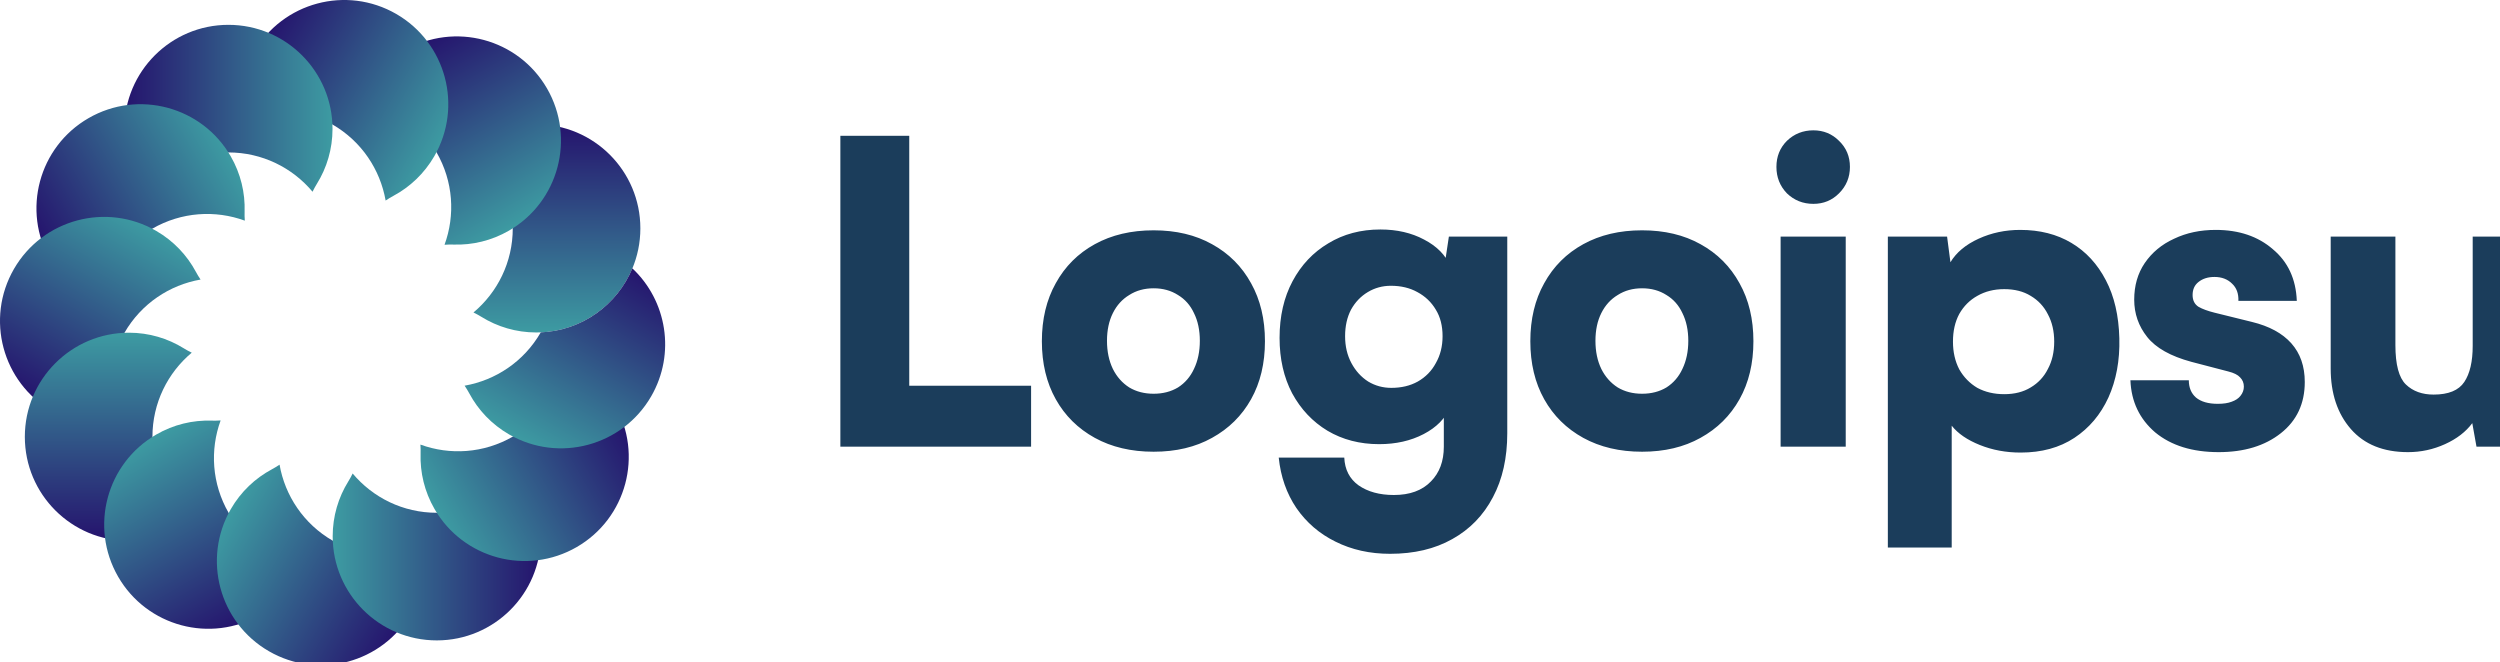 <svg width="151" height="40" viewBox="0 0 151 40" fill="none" xmlns="http://www.w3.org/2000/svg">
<g clip-path="url(#clip0_130_5441)">
<path d="M28.598 18.874C30.049 17.659 30.971 15.834 30.971 13.794C30.971 11.753 30.049 9.928 28.598 8.713C28.764 8.633 28.924 8.545 29.076 8.451C30.039 7.852 31.175 7.507 32.391 7.507C35.864 7.507 38.678 10.322 38.678 13.794C38.678 17.266 35.864 20.081 32.391 20.081C31.175 20.081 30.039 19.735 29.076 19.137C28.924 19.042 28.764 18.955 28.598 18.874Z" fill="url(#paint0_linear_130_5441)"/>
<path d="M26.85 14.784C27.499 13.006 27.386 10.964 26.365 9.197C25.345 7.43 23.634 6.311 21.77 5.984C21.873 5.831 21.968 5.675 22.053 5.517C22.587 4.518 23.398 3.65 24.452 3.042C27.459 1.306 31.304 2.336 33.04 5.343C34.776 8.35 33.746 12.196 30.739 13.932C29.685 14.54 28.529 14.809 27.396 14.772C27.217 14.766 27.034 14.77 26.85 14.784Z" fill="url(#paint1_linear_130_5441)"/>
<path d="M23.292 12.114C22.965 10.25 21.846 8.538 20.079 7.518C18.312 6.498 16.27 6.384 14.492 7.033C14.506 6.849 14.51 6.667 14.504 6.488C14.467 5.355 14.736 4.198 15.344 3.145C17.08 0.138 20.925 -0.893 23.933 0.843C26.94 2.58 27.97 6.425 26.234 9.432C25.625 10.485 24.758 11.296 23.759 11.831C23.601 11.915 23.445 12.01 23.292 12.114Z" fill="url(#paint2_linear_130_5441)"/>
<path d="M18.878 11.581C17.662 10.13 15.838 9.207 13.797 9.207C11.756 9.207 9.931 10.13 8.716 11.581C8.636 11.415 8.548 11.255 8.454 11.102C7.855 10.14 7.51 9.004 7.51 7.787C7.51 4.315 10.325 1.5 13.797 1.5C17.269 1.5 20.084 4.315 20.084 7.787C20.084 9.004 19.738 10.14 19.14 11.102C19.045 11.255 18.958 11.415 18.878 11.581Z" fill="url(#paint3_linear_130_5441)"/>
<path d="M14.786 13.327C13.008 12.678 10.967 12.792 9.199 13.812C7.432 14.832 6.313 16.544 5.986 18.408C5.834 18.304 5.678 18.209 5.52 18.125C4.52 17.59 3.653 16.779 3.045 15.726C1.308 12.719 2.339 8.873 5.346 7.137C8.353 5.401 12.198 6.431 13.934 9.438C14.543 10.492 14.811 11.649 14.774 12.781C14.768 12.961 14.773 13.143 14.786 13.327Z" fill="url(#paint4_linear_130_5441)"/>
<path d="M12.114 16.885C10.25 17.212 8.538 18.331 7.518 20.098C6.498 21.866 6.384 23.907 7.033 25.685C6.849 25.672 6.667 25.667 6.488 25.673C5.355 25.71 4.198 25.442 3.145 24.833C0.138 23.097 -0.893 19.252 0.843 16.245C2.58 13.238 6.425 12.207 9.432 13.944C10.485 14.552 11.296 15.419 11.831 16.418C11.915 16.577 12.01 16.732 12.114 16.885Z" fill="url(#paint5_linear_130_5441)"/>
<path d="M11.581 21.302C10.13 22.517 9.207 24.342 9.207 26.383C9.207 28.423 10.13 30.248 11.581 31.463C11.415 31.544 11.255 31.631 11.102 31.726C10.14 32.324 9.004 32.67 7.787 32.67C4.315 32.67 1.5 29.855 1.5 26.383C1.5 22.91 4.315 20.095 7.787 20.095C9.004 20.095 10.14 20.441 11.102 21.039C11.255 21.134 11.415 21.221 11.581 21.302Z" fill="url(#paint6_linear_130_5441)"/>
<path d="M13.326 25.394C12.677 27.172 12.791 29.213 13.811 30.981C14.831 32.748 16.543 33.867 18.407 34.194C18.303 34.347 18.208 34.502 18.124 34.66C17.589 35.66 16.778 36.527 15.725 37.136C12.718 38.872 8.872 37.841 7.136 34.834C5.4 31.827 6.431 27.982 9.438 26.246C10.491 25.637 11.648 25.369 12.78 25.406C12.96 25.412 13.142 25.407 13.326 25.394Z" fill="url(#paint7_linear_130_5441)"/>
<path d="M16.885 28.065C17.212 29.929 18.331 31.64 20.098 32.66C21.865 33.681 23.907 33.794 25.685 33.145C25.671 33.33 25.667 33.512 25.673 33.691C25.71 34.824 25.441 35.98 24.833 37.034C23.096 40.041 19.251 41.071 16.244 39.335C13.237 37.599 12.207 33.754 13.943 30.747C14.551 29.693 15.419 28.882 16.418 28.348C16.576 28.263 16.732 28.168 16.885 28.065Z" fill="url(#paint8_linear_130_5441)"/>
<path d="M21.3 28.599C22.515 30.05 24.34 30.972 26.381 30.972C28.421 30.972 30.246 30.05 31.462 28.599C31.542 28.765 31.629 28.925 31.724 29.077C32.322 30.04 32.668 31.176 32.668 32.392C32.668 35.865 29.853 38.68 26.381 38.68C22.909 38.68 20.094 35.865 20.094 32.392C20.094 31.176 20.439 30.04 21.038 29.077C21.133 28.925 21.22 28.765 21.3 28.599Z" fill="url(#paint9_linear_130_5441)"/>
<path d="M25.393 26.853C27.17 27.502 29.212 27.389 30.979 26.369C32.746 25.348 33.865 23.637 34.192 21.773C34.345 21.876 34.501 21.971 34.659 22.056C35.659 22.59 36.526 23.401 37.134 24.455C38.87 27.462 37.84 31.307 34.833 33.043C31.826 34.779 27.981 33.749 26.244 30.742C25.636 29.688 25.367 28.532 25.404 27.399C25.41 27.22 25.406 27.037 25.393 26.853Z" fill="url(#paint10_linear_130_5441)"/>
<path d="M32.662 20.075C32.661 20.077 32.66 20.08 32.658 20.082C31.638 21.849 29.927 22.968 28.062 23.295C28.166 23.448 28.261 23.604 28.346 23.762C28.88 24.761 29.691 25.628 30.745 26.237C33.752 27.973 37.597 26.942 39.333 23.936C40.821 21.357 40.276 18.163 38.196 16.21C37.282 18.404 35.161 19.969 32.662 20.075Z" fill="url(#paint11_linear_130_5441)"/>
<path d="M54.919 8.202V26.979H50.758V8.202H54.919ZM51.417 26.979L51.494 23.3H62.278V26.979H51.417ZM62.929 20.61C62.929 19.274 63.208 18.107 63.767 17.109C64.325 16.093 65.112 15.307 66.127 14.749C67.141 14.19 68.326 13.911 69.679 13.911C71.032 13.911 72.208 14.19 73.206 14.749C74.221 15.307 75.008 16.093 75.566 17.109C76.124 18.107 76.403 19.274 76.403 20.61C76.403 21.947 76.124 23.114 75.566 24.112C75.008 25.11 74.221 25.888 73.206 26.447C72.208 27.005 71.032 27.284 69.679 27.284C68.326 27.284 67.141 27.005 66.127 26.447C65.112 25.888 64.325 25.11 63.767 24.112C63.208 23.114 62.929 21.947 62.929 20.61ZM66.862 20.585C66.862 21.228 66.981 21.794 67.218 22.285C67.454 22.759 67.784 23.131 68.207 23.402C68.63 23.655 69.121 23.782 69.679 23.782C70.237 23.782 70.728 23.655 71.151 23.402C71.574 23.131 71.895 22.759 72.115 22.285C72.352 21.794 72.47 21.228 72.47 20.585C72.47 19.942 72.352 19.384 72.115 18.91C71.895 18.436 71.574 18.073 71.151 17.819C70.728 17.548 70.237 17.413 69.679 17.413C69.121 17.413 68.63 17.548 68.207 17.819C67.784 18.073 67.454 18.436 67.218 18.91C66.981 19.384 66.862 19.942 66.862 20.585ZM77.286 20.407C77.286 19.105 77.548 17.963 78.072 16.982C78.597 16 79.316 15.239 80.229 14.698C81.143 14.14 82.192 13.861 83.376 13.861C84.374 13.861 85.254 14.063 86.015 14.47C86.793 14.876 87.317 15.409 87.588 16.068L87.207 16.322L87.512 14.292H91.039V26.167C91.039 27.656 90.751 28.942 90.176 30.024C89.601 31.124 88.781 31.97 87.715 32.562C86.666 33.154 85.414 33.45 83.959 33.45C82.741 33.45 81.642 33.205 80.661 32.714C79.696 32.24 78.91 31.564 78.301 30.684C77.709 29.805 77.353 28.79 77.235 27.639H81.194C81.227 28.367 81.515 28.925 82.056 29.314C82.615 29.703 83.325 29.898 84.188 29.898C85.152 29.898 85.896 29.627 86.421 29.085C86.945 28.561 87.207 27.859 87.207 26.979V24.29L87.563 24.62C87.292 25.279 86.767 25.812 85.989 26.218C85.211 26.624 84.315 26.827 83.3 26.827C82.132 26.827 81.092 26.557 80.178 26.015C79.282 25.474 78.571 24.721 78.047 23.757C77.54 22.793 77.286 21.676 77.286 20.407ZM81.244 20.306C81.244 20.915 81.371 21.456 81.625 21.93C81.879 22.404 82.217 22.776 82.64 23.046C83.063 23.3 83.528 23.427 84.036 23.427C84.644 23.427 85.177 23.3 85.634 23.046C86.108 22.776 86.472 22.404 86.725 21.93C86.996 21.456 87.131 20.915 87.131 20.306C87.131 19.68 86.996 19.147 86.725 18.707C86.455 18.25 86.082 17.895 85.609 17.642C85.152 17.388 84.619 17.261 84.01 17.261C83.503 17.261 83.037 17.388 82.615 17.642C82.192 17.895 81.853 18.25 81.6 18.707C81.363 19.164 81.244 19.697 81.244 20.306ZM92.432 20.61C92.432 19.274 92.711 18.107 93.269 17.109C93.827 16.093 94.614 15.307 95.629 14.749C96.644 14.19 97.828 13.911 99.181 13.911C100.535 13.911 101.71 14.19 102.709 14.749C103.724 15.307 104.51 16.093 105.068 17.109C105.627 18.107 105.906 19.274 105.906 20.61C105.906 21.947 105.627 23.114 105.068 24.112C104.51 25.11 103.724 25.888 102.709 26.447C101.71 27.005 100.535 27.284 99.181 27.284C97.828 27.284 96.644 27.005 95.629 26.447C94.614 25.888 93.827 25.11 93.269 24.112C92.711 23.114 92.432 21.947 92.432 20.61ZM96.365 20.585C96.365 21.228 96.483 21.794 96.72 22.285C96.957 22.759 97.287 23.131 97.71 23.402C98.133 23.655 98.623 23.782 99.181 23.782C99.74 23.782 100.23 23.655 100.653 23.402C101.076 23.131 101.397 22.759 101.617 22.285C101.854 21.794 101.973 21.228 101.973 20.585C101.973 19.942 101.854 19.384 101.617 18.91C101.397 18.436 101.076 18.073 100.653 17.819C100.23 17.548 99.74 17.413 99.181 17.413C98.623 17.413 98.133 17.548 97.71 17.819C97.287 18.073 96.957 18.436 96.72 18.91C96.483 19.384 96.365 19.942 96.365 20.585ZM107.549 26.979V14.292H111.482V26.979H107.549ZM109.529 12.313C108.903 12.313 108.37 12.101 107.93 11.678C107.507 11.239 107.296 10.706 107.296 10.08C107.296 9.454 107.507 8.929 107.93 8.506C108.37 8.084 108.903 7.872 109.529 7.872C110.138 7.872 110.654 8.084 111.076 8.506C111.516 8.929 111.736 9.454 111.736 10.08C111.736 10.706 111.516 11.239 111.076 11.678C110.654 12.101 110.138 12.313 109.529 12.313ZM114.026 33.069V14.292H117.604L117.806 15.84C118.162 15.248 118.729 14.774 119.506 14.419C120.285 14.063 121.123 13.886 122.019 13.886C123.203 13.886 124.235 14.148 125.114 14.673C125.994 15.197 126.688 15.95 127.196 16.931C127.702 17.895 127.973 19.062 128.008 20.433C128.042 21.769 127.821 22.962 127.348 24.011C126.874 25.042 126.189 25.855 125.292 26.447C124.395 27.039 123.313 27.335 122.044 27.335C121.165 27.335 120.344 27.183 119.583 26.878C118.822 26.573 118.255 26.184 117.883 25.711V33.069H114.026ZM117.959 20.636C117.959 21.262 118.085 21.82 118.34 22.311C118.61 22.784 118.974 23.156 119.431 23.427C119.904 23.681 120.445 23.808 121.054 23.808C121.681 23.808 122.214 23.672 122.653 23.402C123.11 23.131 123.457 22.759 123.693 22.285C123.948 21.811 124.074 21.262 124.074 20.636C124.074 20.01 123.948 19.46 123.693 18.986C123.457 18.513 123.11 18.14 122.653 17.87C122.214 17.599 121.681 17.464 121.054 17.464C120.445 17.464 119.904 17.599 119.431 17.87C118.974 18.124 118.61 18.487 118.34 18.961C118.085 19.435 117.959 19.993 117.959 20.636ZM128.677 22.97H132.205C132.205 23.41 132.348 23.757 132.636 24.011C132.941 24.264 133.38 24.391 133.955 24.391C134.293 24.391 134.574 24.349 134.793 24.264C135.03 24.18 135.208 24.061 135.325 23.909C135.461 23.74 135.529 23.554 135.529 23.351C135.529 23.131 135.453 22.945 135.301 22.793C135.165 22.64 134.928 22.522 134.59 22.437L132.357 21.854C131.105 21.515 130.217 21.016 129.693 20.357C129.168 19.697 128.906 18.944 128.906 18.098C128.906 17.252 129.118 16.517 129.541 15.891C129.98 15.248 130.573 14.757 131.316 14.419C132.061 14.063 132.898 13.886 133.829 13.886C135.232 13.886 136.383 14.275 137.28 15.053C138.193 15.814 138.676 16.855 138.727 18.174H135.199C135.216 17.734 135.089 17.388 134.819 17.134C134.548 16.863 134.192 16.728 133.753 16.728C133.364 16.728 133.042 16.829 132.789 17.032C132.552 17.218 132.433 17.481 132.433 17.819C132.433 18.14 132.552 18.377 132.789 18.53C133.026 18.665 133.346 18.783 133.753 18.885L136.011 19.443C137.06 19.697 137.855 20.128 138.397 20.737C138.938 21.346 139.208 22.124 139.208 23.072C139.208 24.374 138.727 25.406 137.762 26.167C136.798 26.929 135.546 27.309 134.006 27.309C132.417 27.309 131.139 26.912 130.175 26.117C129.227 25.305 128.728 24.256 128.677 22.97ZM145.443 27.309C143.955 27.309 142.804 26.844 141.992 25.914C141.181 24.983 140.774 23.765 140.774 22.26V14.292H144.682V20.839C144.682 22.023 144.894 22.818 145.317 23.224C145.74 23.63 146.297 23.833 146.991 23.833C147.888 23.833 148.505 23.579 148.843 23.072C149.182 22.564 149.351 21.837 149.351 20.889V14.292H153.259V26.979H149.58L149.326 25.558C148.936 26.083 148.387 26.506 147.677 26.827C146.966 27.149 146.222 27.309 145.443 27.309ZM159.71 26.979H155.776V14.292H159.431L159.71 16.474L159.279 16.017C159.617 15.375 160.125 14.859 160.801 14.47C161.495 14.063 162.238 13.861 163.034 13.861C164.286 13.861 165.267 14.14 165.978 14.698C166.705 15.256 167.229 15.992 167.55 16.905H166.941C167.145 15.992 167.635 15.256 168.413 14.698C169.192 14.14 170.122 13.861 171.205 13.861C172.846 13.861 174.055 14.3 174.834 15.18C175.611 16.06 176 17.227 176 18.682V26.979H172.195V19.646C172.195 18.851 172 18.259 171.61 17.87C171.238 17.481 170.74 17.286 170.114 17.286C169.742 17.286 169.386 17.371 169.048 17.54C168.71 17.692 168.43 17.971 168.21 18.377C167.99 18.766 167.88 19.325 167.88 20.052V26.979H164.023V19.646C164.023 18.851 163.837 18.267 163.465 17.895C163.092 17.506 162.594 17.312 161.968 17.312C161.596 17.312 161.232 17.396 160.876 17.565C160.538 17.718 160.259 17.997 160.04 18.403C159.82 18.792 159.71 19.341 159.71 20.052V26.979Z" fill="#1B3D5B"/>
</g>
<defs>
<linearGradient id="paint0_linear_130_5441" x1="29.385" y1="7.507" x2="29.385" y2="20.081" gradientUnits="userSpaceOnUse">
<stop stop-color="#25136D"/>
<stop offset="1" stop-color="#3D9BA2"/>
</linearGradient>
<linearGradient id="paint1_linear_130_5441" x1="21.848" y1="4.545" x2="28.135" y2="15.435" gradientUnits="userSpaceOnUse">
<stop stop-color="#25136D"/>
<stop offset="1" stop-color="#3D9BA2"/>
</linearGradient>
<linearGradient id="paint2_linear_130_5441" x1="13.841" y1="5.748" x2="24.73" y2="12.036" gradientUnits="userSpaceOnUse">
<stop stop-color="#25136D"/>
<stop offset="1" stop-color="#3D9BA2"/>
</linearGradient>
<linearGradient id="paint3_linear_130_5441" x1="7.51" y1="10.793" x2="20.084" y2="10.793" gradientUnits="userSpaceOnUse">
<stop stop-color="#25136D"/>
<stop offset="1" stop-color="#3D9BA2"/>
</linearGradient>
<linearGradient id="paint4_linear_130_5441" x1="4.548" y1="18.329" x2="15.438" y2="12.042" gradientUnits="userSpaceOnUse">
<stop stop-color="#25136D"/>
<stop offset="1" stop-color="#3D9BA2"/>
</linearGradient>
<linearGradient id="paint5_linear_130_5441" x1="5.748" y1="26.336" x2="12.036" y2="15.447" gradientUnits="userSpaceOnUse">
<stop stop-color="#25136D"/>
<stop offset="1" stop-color="#3D9BA2"/>
</linearGradient>
<linearGradient id="paint6_linear_130_5441" x1="10.794" y1="32.67" x2="10.794" y2="20.095" gradientUnits="userSpaceOnUse">
<stop stop-color="#25136D"/>
<stop offset="1" stop-color="#3D9BA2"/>
</linearGradient>
<linearGradient id="paint7_linear_130_5441" x1="18.328" y1="35.632" x2="12.041" y2="24.743" gradientUnits="userSpaceOnUse">
<stop stop-color="#25136D"/>
<stop offset="1" stop-color="#3D9BA2"/>
</linearGradient>
<linearGradient id="paint8_linear_130_5441" x1="26.336" y1="34.43" x2="15.446" y2="28.143" gradientUnits="userSpaceOnUse">
<stop stop-color="#25136D"/>
<stop offset="1" stop-color="#3D9BA2"/>
</linearGradient>
<linearGradient id="paint9_linear_130_5441" x1="32.668" y1="29.386" x2="20.094" y2="29.386" gradientUnits="userSpaceOnUse">
<stop stop-color="#25136D"/>
<stop offset="1" stop-color="#3D9BA2"/>
</linearGradient>
<linearGradient id="paint10_linear_130_5441" x1="35.631" y1="21.851" x2="24.741" y2="28.138" gradientUnits="userSpaceOnUse">
<stop stop-color="#25136D"/>
<stop offset="1" stop-color="#3D9BA2"/>
</linearGradient>
<linearGradient id="paint11_linear_130_5441" x1="34.428" y1="13.844" x2="28.141" y2="24.733" gradientUnits="userSpaceOnUse">
<stop stop-color="#25136D"/>
<stop offset="1" stop-color="#3D9BA2"/>
</linearGradient>
<clipPath id="clip0_130_5441">
<rect width="151" height="40" fill="white"/>
</clipPath>
</defs>
</svg>
